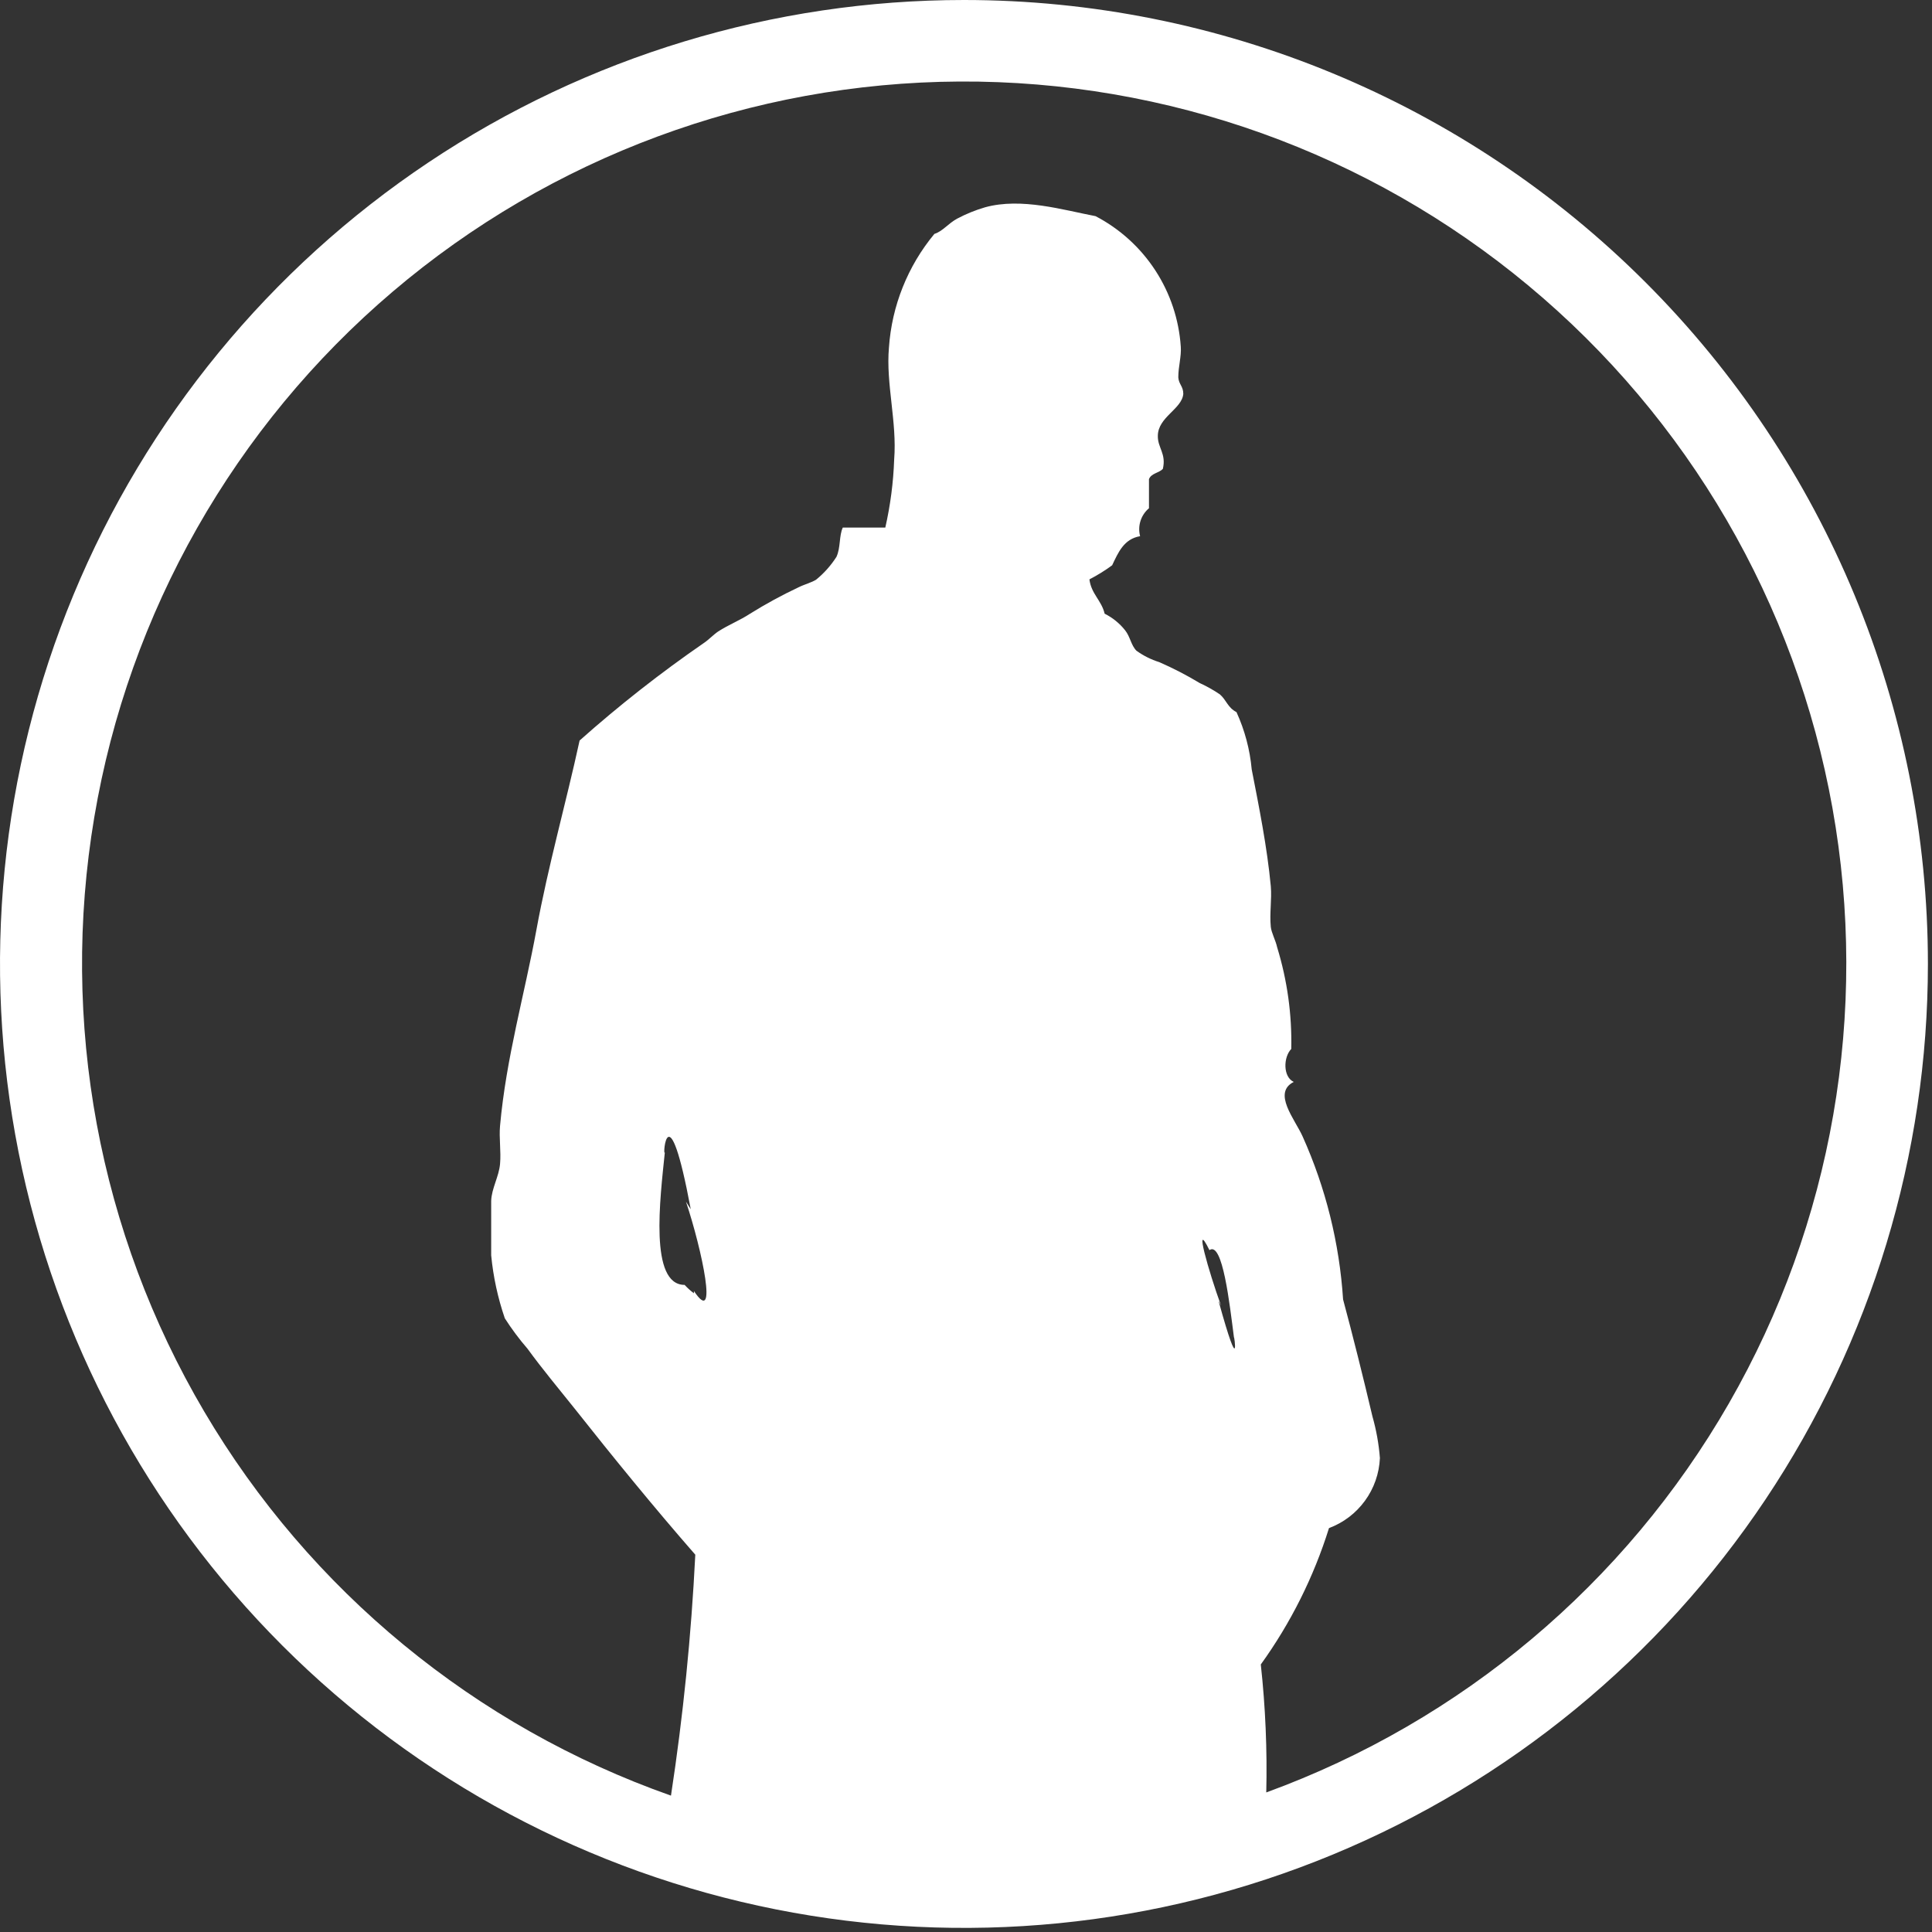 <svg width="85" height="85" viewBox="0 0 85 85" fill="none" xmlns="http://www.w3.org/2000/svg">
<rect x="0" y="0" width="85" height="85" fill="#333333" stroke="none"/>
<g clip-path="url(#clip0_108_105)">
<path d="M42.41 0C34.022 0 25.823 2.487 18.848 7.147C11.874 11.807 6.438 18.431 3.228 26.18C0.018 33.93 -0.821 42.457 0.815 50.684C2.451 58.91 6.49 66.467 12.422 72.398C18.353 78.329 25.91 82.369 34.136 84.005C42.363 85.641 50.89 84.802 58.64 81.592C66.389 78.382 73.013 72.946 77.673 65.972C82.333 58.997 84.82 50.798 84.82 42.41C84.82 31.162 80.352 20.375 72.398 12.422C64.445 4.468 53.658 0 42.41 0ZM30.53 56.8C30.532 56.833 30.532 56.867 30.53 56.9C30.382 56.79 30.245 56.666 30.12 56.53C28.56 56.53 29.04 52.75 29.25 50.7C29.14 50.96 29.38 47.8 30.39 53.2L30.18 52.87C30.89 55 31.61 58.42 30.53 56.8ZM53.61 57.23L53.72 57.44C53.18 55.95 52.49 53.54 53.21 55C53.79 54.59 54.1 57.38 54.29 58.85C54.29 58.67 54.6 60.82 53.61 57.23ZM55.71 78.88C55.755 76.993 55.675 75.106 55.47 73.23C56.786 71.404 57.799 69.378 58.47 67.23C59.105 66.993 59.655 66.575 60.053 66.027C60.452 65.479 60.68 64.827 60.71 64.15C60.662 63.527 60.551 62.911 60.38 62.31C59.99 60.65 59.5 58.69 59.09 57.17C58.929 54.693 58.327 52.265 57.31 50C56.97 49.24 55.97 48.08 56.92 47.6C56.44 47.38 56.46 46.51 56.81 46.15C56.844 44.636 56.634 43.127 56.19 41.68C56.12 41.36 55.94 41.05 55.91 40.78C55.85 40.19 55.96 39.57 55.91 38.99C55.75 37.28 55.39 35.49 55.07 33.85C54.991 32.978 54.764 32.126 54.4 31.33C54.01 31.13 53.96 30.8 53.67 30.55C53.388 30.359 53.09 30.192 52.78 30.05C52.208 29.705 51.613 29.397 51 29.13C50.642 29.018 50.304 28.849 50 28.63C49.76 28.39 49.73 28.02 49.5 27.73C49.257 27.424 48.95 27.175 48.6 27C48.46 26.41 48.01 26.13 47.93 25.49C48.279 25.31 48.614 25.103 48.93 24.87C49.2 24.3 49.45 23.71 50.16 23.59C50.102 23.369 50.108 23.136 50.177 22.919C50.246 22.701 50.376 22.507 50.55 22.36V21.08C50.65 20.82 50.99 20.81 51.16 20.63C51.32 19.96 50.93 19.7 50.94 19.18C50.94 18.35 52 18 52.06 17.33C52.06 16.99 51.86 16.91 51.84 16.6C51.84 16.13 51.98 15.68 51.95 15.26C51.871 14.06 51.485 12.901 50.828 11.894C50.171 10.887 49.266 10.066 48.2 9.51C46.78 9.24 44.94 8.68 43.34 9.12C42.914 9.244 42.502 9.412 42.11 9.62C41.72 9.83 41.47 10.18 41.11 10.29C39.936 11.706 39.236 13.455 39.11 15.29C38.97 16.88 39.47 18.56 39.34 20.21C39.305 21.22 39.174 22.224 38.95 23.21H37.08C36.91 23.57 36.99 24.09 36.8 24.5C36.558 24.878 36.258 25.216 35.91 25.5C35.71 25.63 35.39 25.71 35.13 25.84C34.398 26.185 33.687 26.572 33 27C32.56 27.29 32.05 27.49 31.6 27.78C31.39 27.92 31.2 28.13 30.98 28.28C29.066 29.599 27.236 31.035 25.5 32.58C24.9 35.34 24.12 38.07 23.6 40.91C23.08 43.75 22.27 46.53 22 49.53C21.95 50.07 22.05 50.65 22 51.21C21.95 51.77 21.63 52.28 21.61 52.83V55.23C21.701 56.174 21.902 57.103 22.21 58C22.511 58.47 22.845 58.918 23.21 59.34C23.88 60.26 24.57 61.08 25.28 61.97C26.98 64.12 28.79 66.34 30.59 68.4C30.414 71.949 30.057 75.487 29.52 79C20.899 75.962 13.627 69.978 8.986 62.104C4.344 54.229 2.631 44.969 4.148 35.955C5.665 26.941 10.315 18.752 17.278 12.831C24.242 6.909 33.072 3.636 42.212 3.587C51.353 3.538 60.217 6.717 67.243 12.564C74.27 18.41 79.007 26.549 80.62 35.547C82.234 44.544 80.62 53.822 76.063 61.745C71.506 69.669 64.298 75.73 55.71 78.86V78.88Z" fill="white"/>
</g>
<defs>
<clipPath id="clip0_108_105">
<rect width="84.82" height="84.82" fill="white"/>
</clipPath>
</defs>
</svg>

